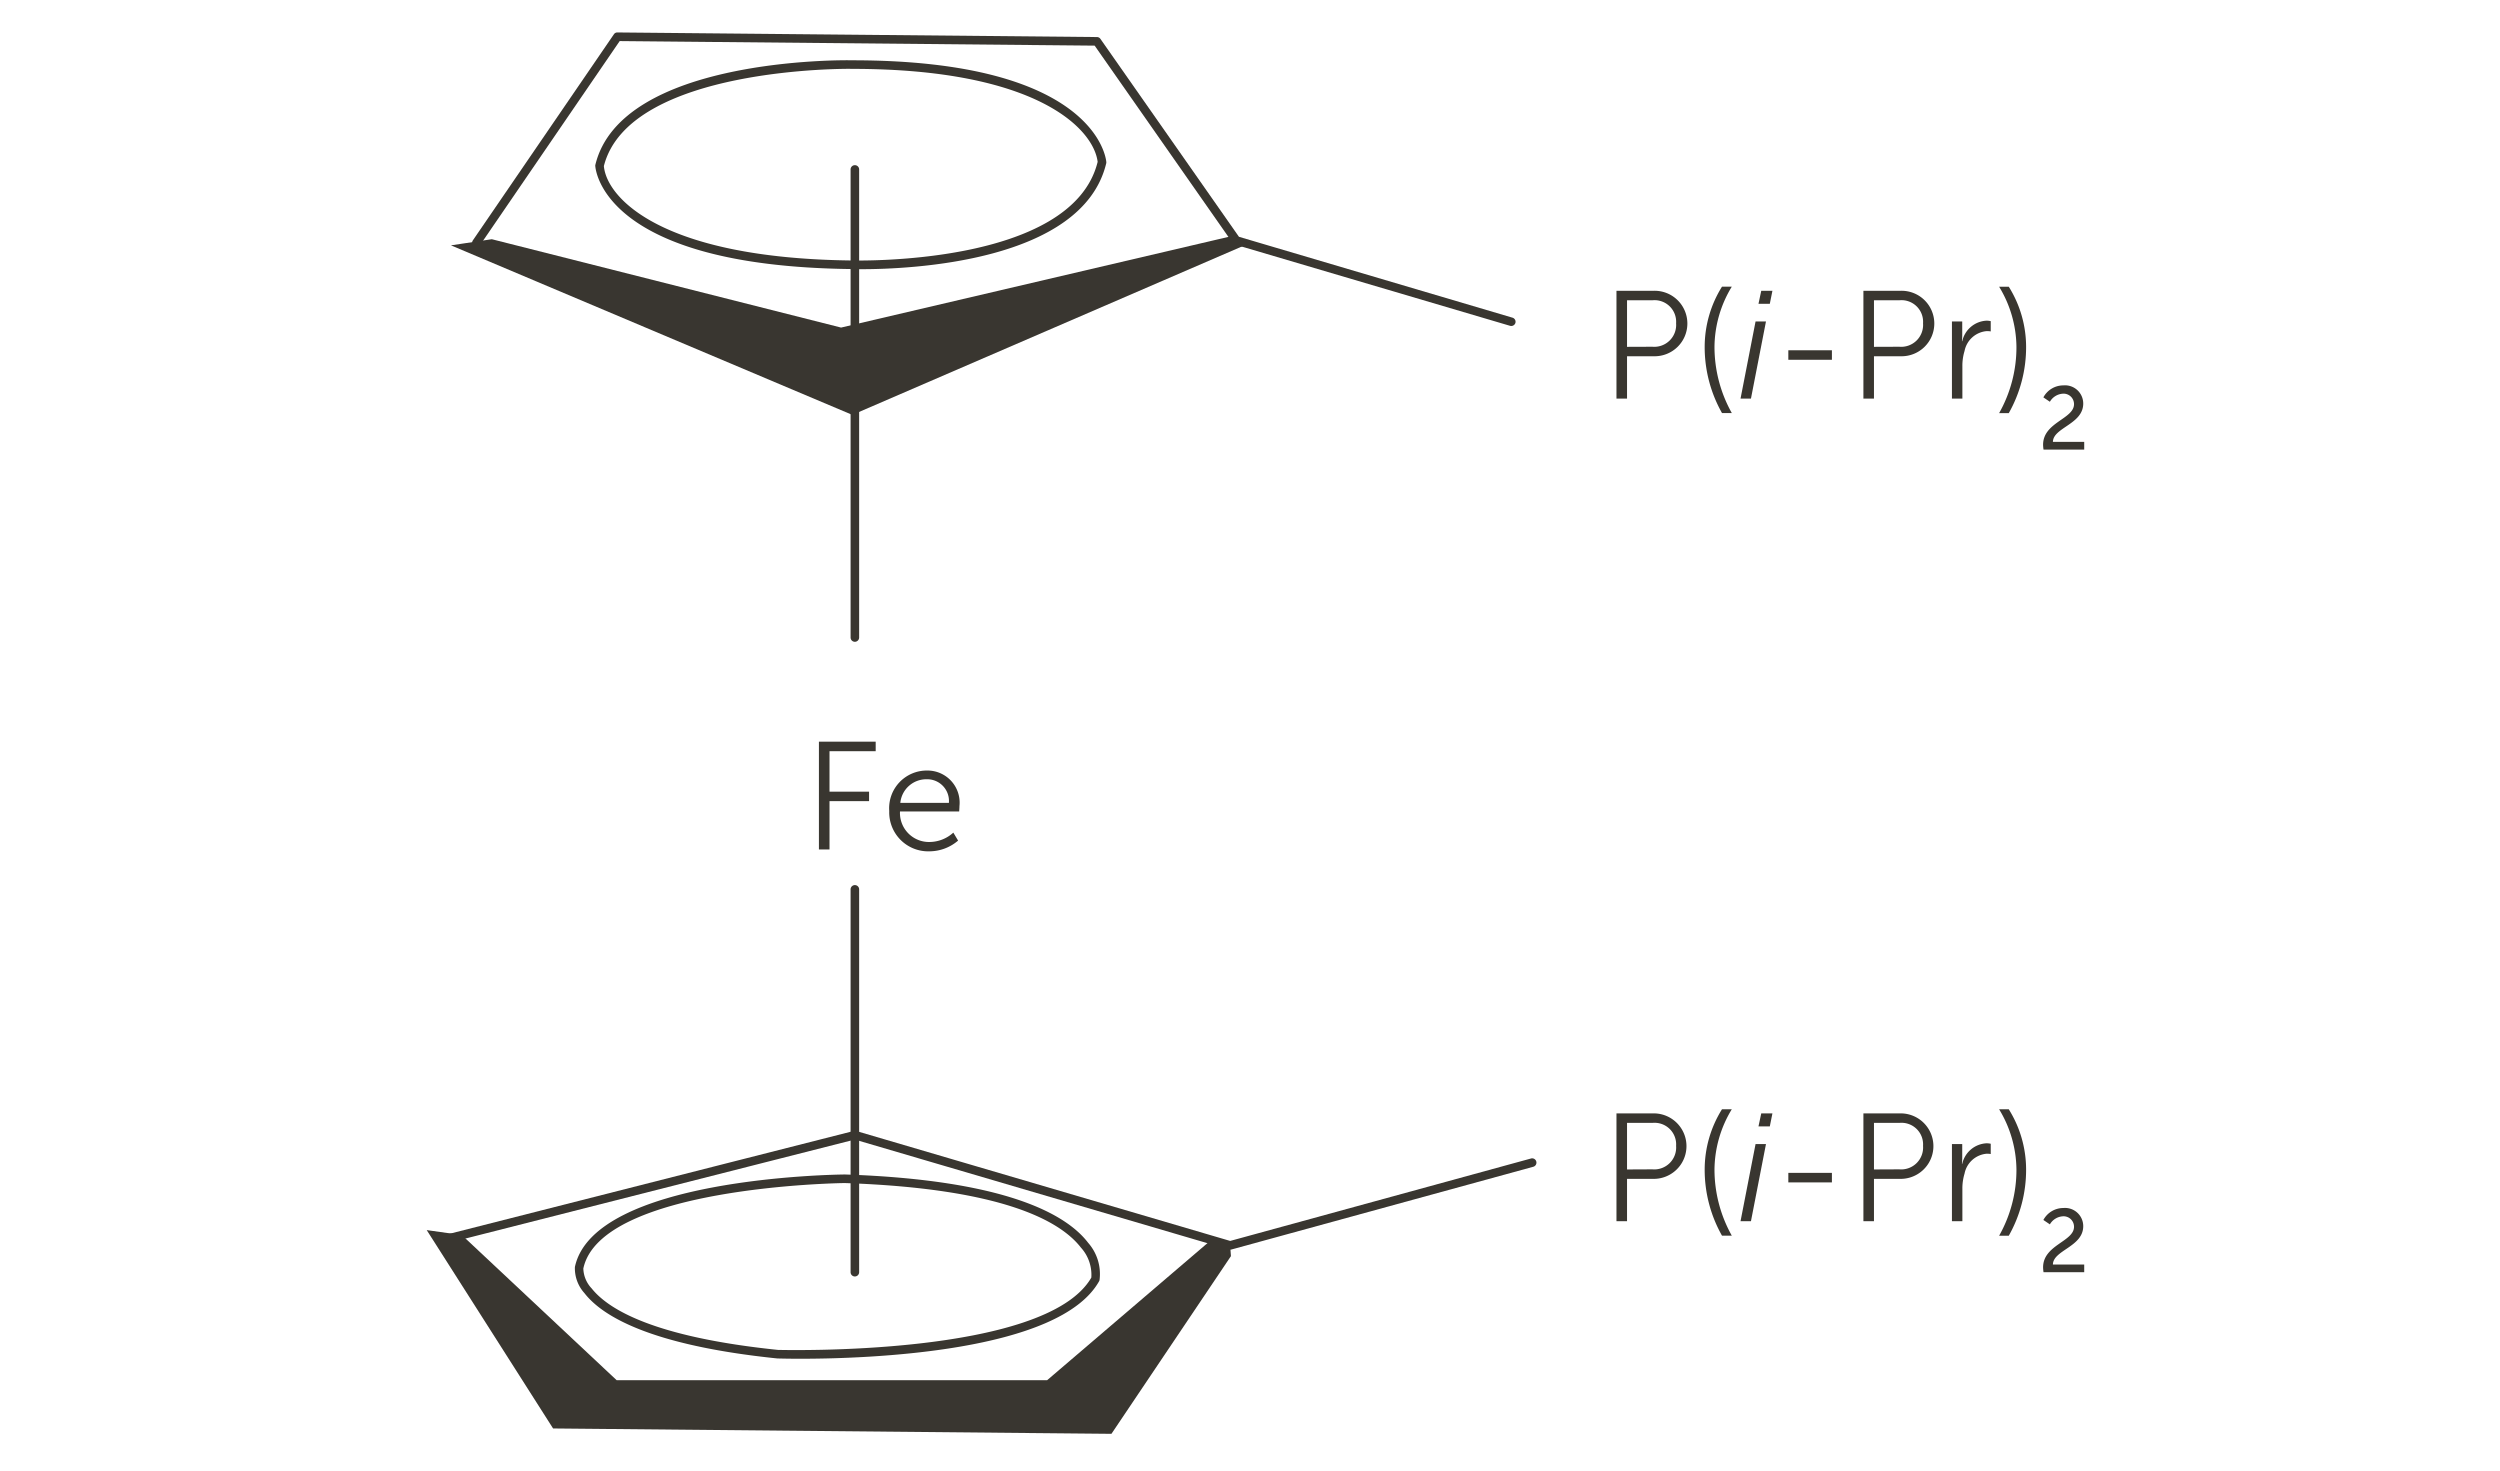 <svg id="art" xmlns="http://www.w3.org/2000/svg" viewBox="0 0 102 60">
  <defs>
    <style>
      .cls-1 {
        fill: #393630;
      }
    </style>
  </defs>
  <g>
    <path class="cls-1" d="M65.952,11.864h1.52a1.336,1.336,0,1,1,0,2.671H66.383v1.727h-.431Zm1.465,2.283a.893.893,0,0,0,.968-.957.881.881,0,0,0-.963-.939H66.383v1.9Z"/>
    <path class="cls-1" d="M69.551,14.153a4.64,4.64,0,0,1,.707-2.458h.4a4.789,4.789,0,0,0-.707,2.458,5.535,5.535,0,0,0,.707,2.7h-.4A5.472,5.472,0,0,1,69.551,14.153Z"/>
    <path class="cls-1" d="M71.627,13.115h.425l-.613,3.147h-.425Zm.232-1.251h.456l-.107.532h-.462Z"/>
    <path class="cls-1" d="M72.964,14.291h1.778v.388H72.964Z"/>
    <path class="cls-1" d="M76.027,11.864h1.52a1.336,1.336,0,1,1,0,2.671H76.458v1.727h-.431Zm1.464,2.283a.893.893,0,0,0,.969-.957.88.88,0,0,0-.962-.939h-1.04v1.9Z"/>
    <path class="cls-1" d="M79.639,13.115h.42v.557a2.42,2.42,0,0,1-.013.25h.013a1.071,1.071,0,0,1,.994-.839.8.8,0,0,1,.169.02v.418a1.118,1.118,0,0,0-.156-.012,1.008,1.008,0,0,0-.913.813,2.063,2.063,0,0,0-.088.614v1.326h-.426Z"/>
    <path class="cls-1" d="M81.564,16.856a5.461,5.461,0,0,0,.707-2.7,4.789,4.789,0,0,0-.707-2.458h.394a4.631,4.631,0,0,1,.707,2.458,5.462,5.462,0,0,1-.707,2.7Z"/>
    <path class="cls-1" d="M83.358,18.146c0-.919,1.262-1.05,1.262-1.656a.426.426,0,0,0-.463-.427.66.66,0,0,0-.522.329l-.265-.179a.923.923,0,0,1,.812-.489.744.744,0,0,1,.814.741c0,.846-1.229.977-1.237,1.564h1.277v.314h-1.66A1.413,1.413,0,0,1,83.358,18.146Z"/>
  </g>
  <g>
    <path class="cls-1" d="M65.952,45.426h1.52a1.336,1.336,0,1,1,0,2.672H66.383v1.726h-.431Zm1.465,2.283a.893.893,0,0,0,.968-.957.88.88,0,0,0-.963-.938H66.383v1.9Z"/>
    <path class="cls-1" d="M69.551,47.716a4.643,4.643,0,0,1,.707-2.459h.4a4.8,4.8,0,0,0-.707,2.459,5.534,5.534,0,0,0,.707,2.7h-.4A5.466,5.466,0,0,1,69.551,47.716Z"/>
    <path class="cls-1" d="M71.627,46.677h.425l-.613,3.147h-.425Zm.232-1.251h.456l-.107.532h-.462Z"/>
    <path class="cls-1" d="M72.964,47.854h1.778v.387H72.964Z"/>
    <path class="cls-1" d="M76.027,45.426h1.52a1.336,1.336,0,1,1,0,2.672H76.458v1.726h-.431Zm1.464,2.283a.893.893,0,0,0,.969-.957.88.88,0,0,0-.962-.938h-1.04v1.9Z"/>
    <path class="cls-1" d="M79.639,46.677h.42v.557a2.42,2.42,0,0,1-.013.25h.013a1.072,1.072,0,0,1,.994-.838.837.837,0,0,1,.169.019v.419a1.034,1.034,0,0,0-.156-.013,1.009,1.009,0,0,0-.913.814,2.061,2.061,0,0,0-.088.613v1.326h-.426Z"/>
    <path class="cls-1" d="M81.564,50.418a5.46,5.46,0,0,0,.707-2.7,4.8,4.8,0,0,0-.707-2.459h.394a4.634,4.634,0,0,1,.707,2.459,5.455,5.455,0,0,1-.707,2.7Z"/>
    <path class="cls-1" d="M83.358,51.708c0-.918,1.262-1.05,1.262-1.655a.426.426,0,0,0-.463-.427.659.659,0,0,0-.522.328l-.265-.179a.923.923,0,0,1,.812-.488.743.743,0,0,1,.814.74c0,.846-1.229.977-1.237,1.565h1.277v.313h-1.66A1.387,1.387,0,0,1,83.358,51.708Z"/>
  </g>
  <g>
    <path class="cls-1" d="M33.412,30.261h2.316v.388H33.844V32.3h1.614v.387H33.844v1.971h-.432Z"/>
    <path class="cls-1" d="M37.833,31.438a1.311,1.311,0,0,1,1.313,1.451c0,.075-.012.218-.012.218H36.72a1.184,1.184,0,0,0,1.219,1.246,1.46,1.46,0,0,0,.957-.382l.194.325a1.8,1.8,0,0,1-1.163.438,1.59,1.59,0,0,1-1.646-1.645A1.536,1.536,0,0,1,37.833,31.438Zm.882,1.319a.887.887,0,0,0-.9-.963,1.066,1.066,0,0,0-1.082.963Z"/>
  </g>
  <path class="cls-1" d="M61.66,13.3a.173.173,0,0,1-.05-.007L50.392,9.98a.179.179,0,0,1-.1-.067L44.662,1.862,25.283,1.676l-5.7,8.329a.175.175,0,0,1-.289-.2L25.046,1.4a.167.167,0,0,1,.146-.076l19.563.188a.174.174,0,0,1,.142.074l5.652,8.075,11.16,3.3a.175.175,0,0,1,.119.217A.177.177,0,0,1,61.66,13.3Z"/>
  <polygon class="cls-1" points="18.399 10.01 20.066 9.76 34.316 13.365 50.307 9.621 50.441 9.813 50.913 9.952 34.774 16.927 18.399 10.01"/>
  <path class="cls-1" d="M35.159,10.983c-.25,0-.409,0-.453-.006C24.632,10.854,24.3,6.937,24.287,6.77a.145.145,0,0,1,.005-.051C25.354,2.361,34.384,2.447,34.777,2.46c9.877,0,10.344,3.97,10.359,4.139a.209.209,0,0,1,0,.056C44.174,10.709,37.061,10.983,35.159,10.983ZM24.638,6.775c.115,1.306,2.358,3.758,10.075,3.852.1,0,9.02.255,10.071-4.023-.161-1.329-2.446-3.794-10.01-3.794C34.671,2.8,25.667,2.718,24.638,6.775Z"/>
  <path class="cls-1" d="M34.878,26.185a.174.174,0,0,1-.174-.175V6.927a.175.175,0,1,1,.349,0V26.01A.175.175,0,0,1,34.878,26.185Z"/>
  <path class="cls-1" d="M34.878,52.08a.174.174,0,0,1-.174-.175V36.3a.175.175,0,1,1,.349,0v15.6A.175.175,0,0,1,34.878,52.08Z"/>
  <path class="cls-1" d="M50.191,50.987a.161.161,0,0,1-.049-.007L34.875,46.494,18.453,50.669a.174.174,0,1,1-.086-.338l16.468-4.188a.155.155,0,0,1,.093,0L50.192,50.63l12.265-3.361a.175.175,0,1,1,.093.337L50.237,50.981A.176.176,0,0,1,50.191,50.987Z"/>
  <polygon class="cls-1" points="49.421 50.586 42.722 56.313 25.16 56.313 18.843 50.39 17.41 50.188 22.566 58.281 45.347 58.5 50.222 51.25 50.191 50.813 49.421 50.586"/>
  <path class="cls-1" d="M32.65,55.437c-.523,0-.86-.01-.933-.012-5.22-.537-7.161-1.746-7.873-2.667a1.507,1.507,0,0,1-.388-1.066c.772-3.636,10.6-3.769,11.015-3.773h.007c6.606.223,9.04,1.639,9.918,2.787a1.926,1.926,0,0,1,.465,1.522.174.174,0,0,1-.017.045C43.218,55.178,35.389,55.437,32.65,55.437Zm1.82-7.168c-.237,0-9.963.156-10.67,3.486a1.231,1.231,0,0,0,.342.815c.682.857,2.555,1.987,7.6,2.506.094,0,10.911.3,12.784-2.95A1.653,1.653,0,0,0,44.1,50.9C43.264,49.82,40.911,48.487,34.47,48.269Z"/>
</svg>
